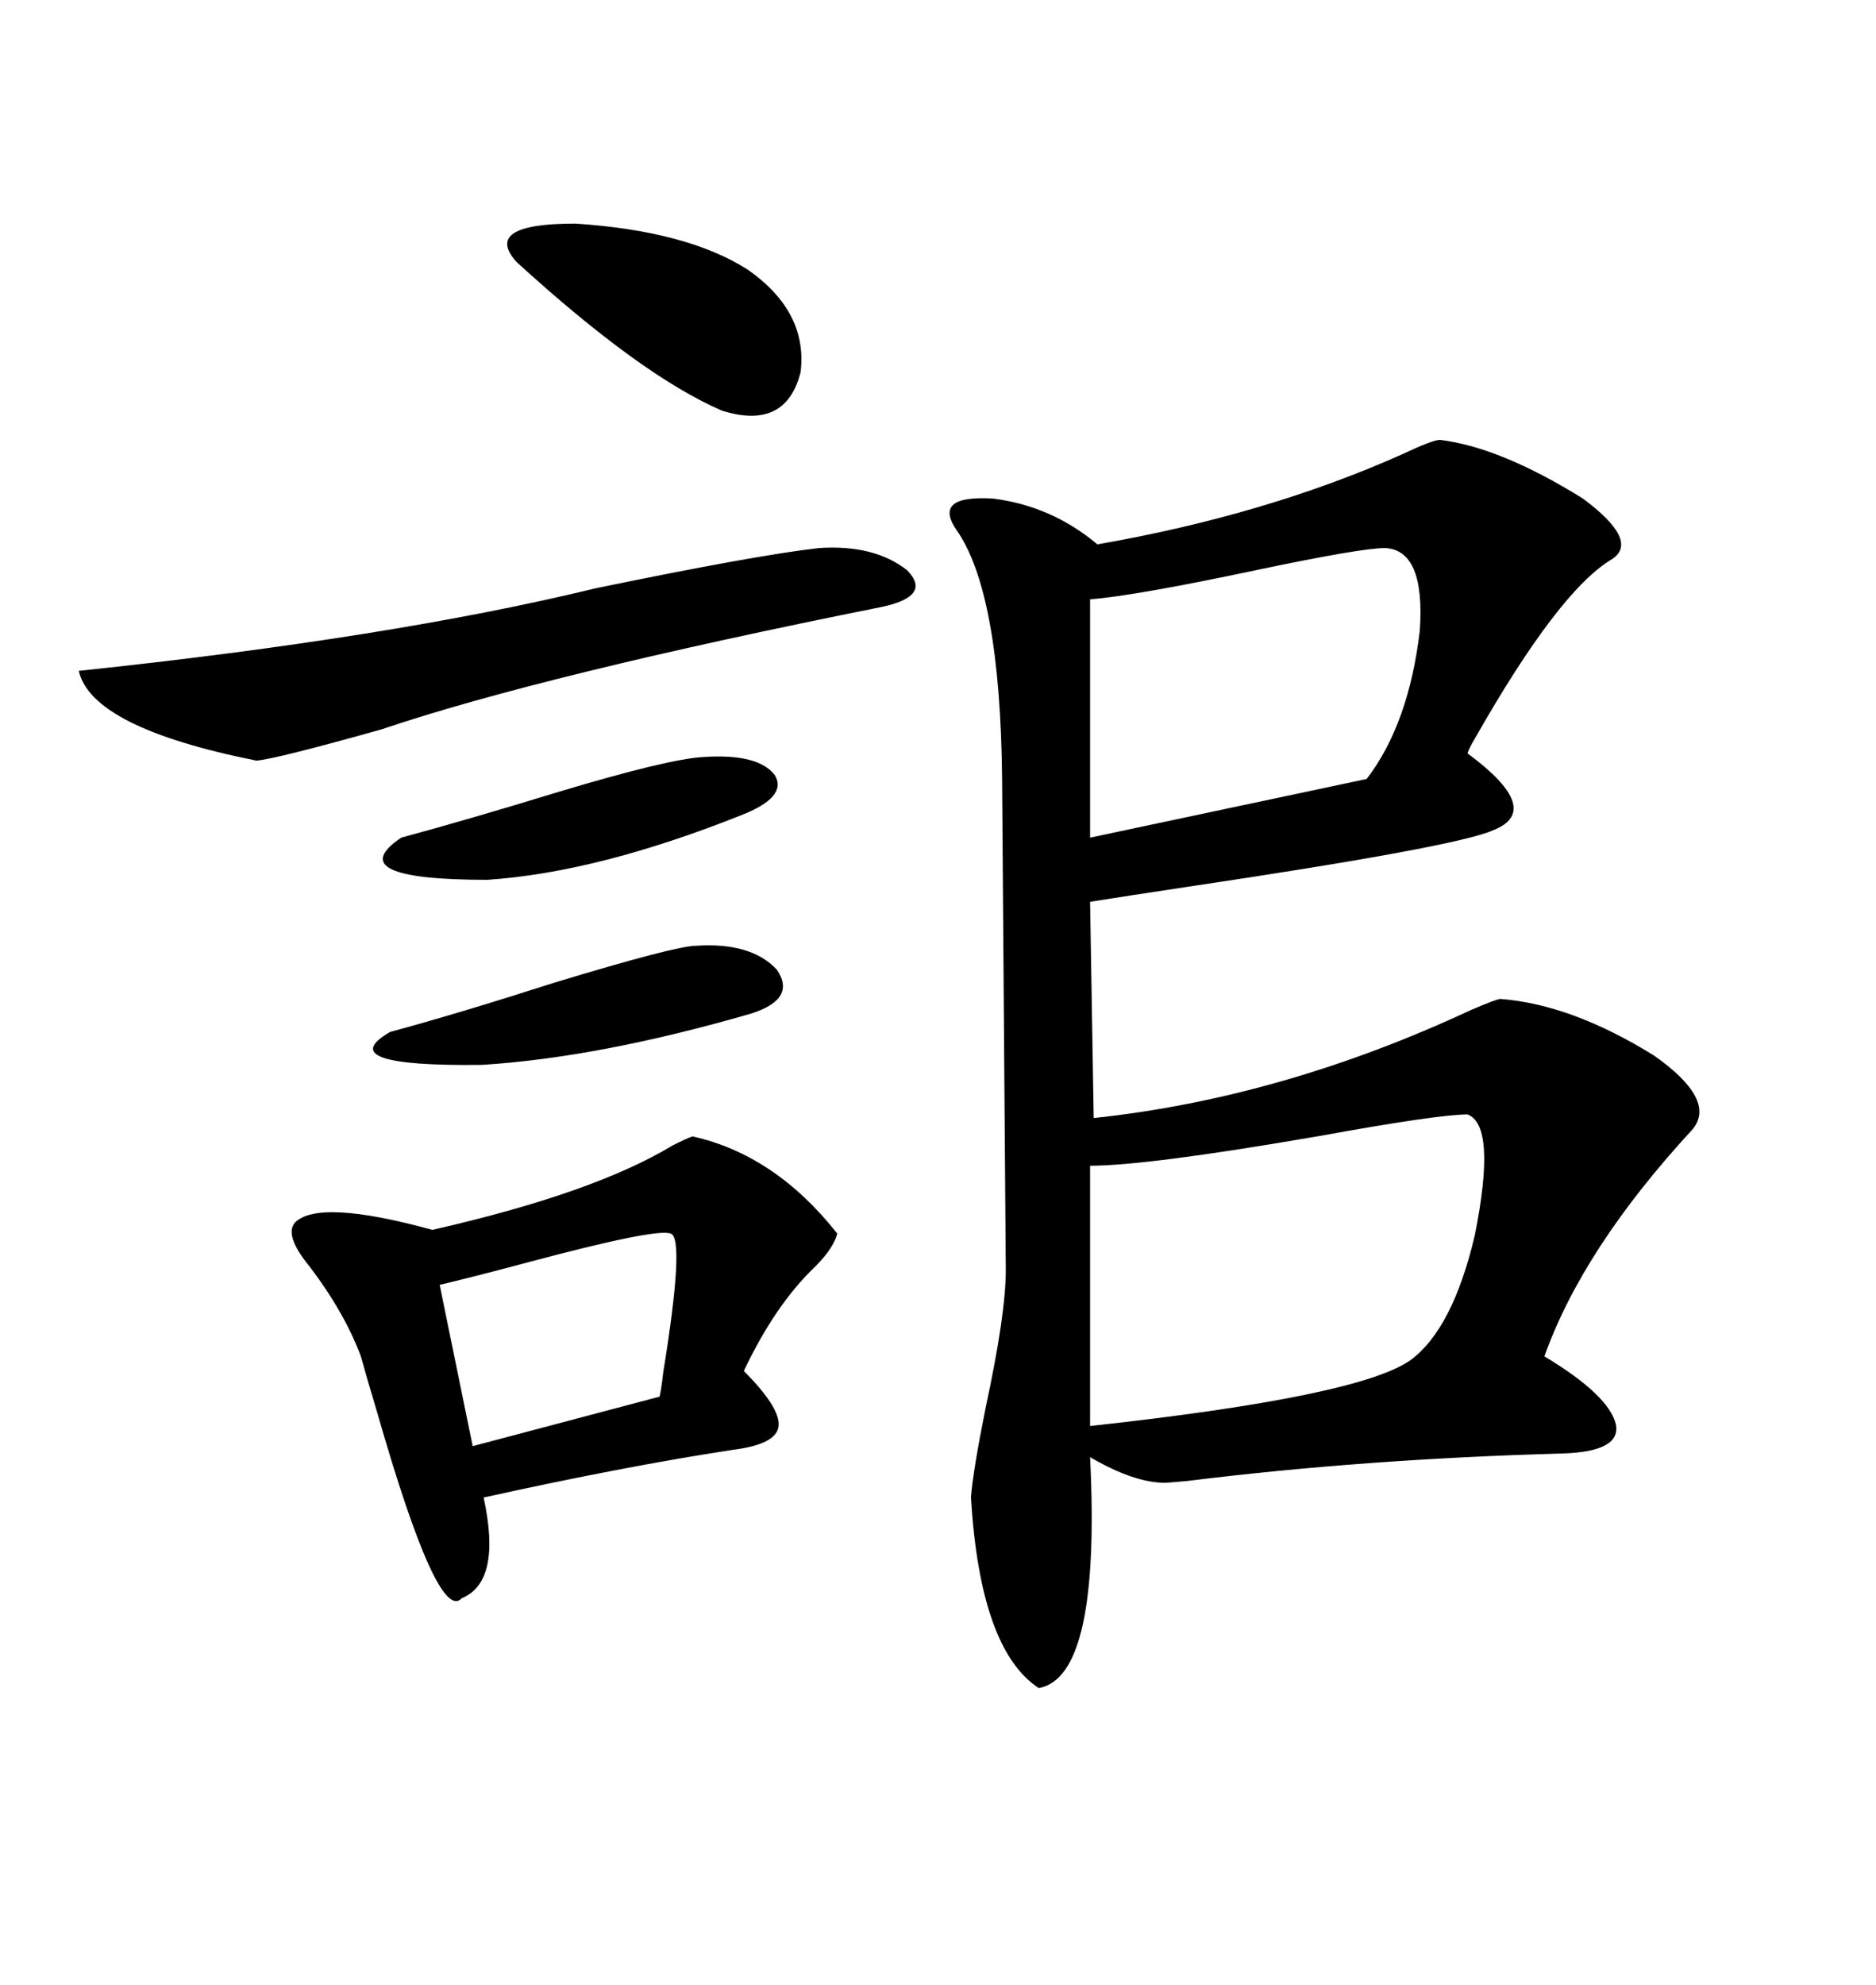 <svg xmlns="http://www.w3.org/2000/svg" xmlns:xlink="http://www.w3.org/1999/xlink" width="300" height="317.285"><path d="M230.27 70.31L230.27 70.31Q239.94 71.48 253.13 79.69L253.13 79.69Q262.21 86.43 257.81 89.36L257.81 89.36Q249.32 94.34 235.84 118.07L235.84 118.07Q234.96 119.53 234.67 120.41L234.67 120.41Q246.97 129.49 238.77 132.71L238.77 132.71Q232.91 135.35 189.55 141.80L189.55 141.80Q179.88 143.26 174.32 144.14L174.32 144.14L174.90 178.71Q205.08 175.49 235.25 161.43L235.25 161.43Q239.36 159.67 239.94 159.67L239.94 159.67Q251.37 160.55 264.55 168.75L264.55 168.75Q274.51 175.78 270.70 180.47L270.70 180.47Q253.13 199.51 246.97 216.80L246.97 216.80Q257.23 222.95 258.40 227.64L258.40 227.64Q259.28 232.03 249.90 232.32L249.90 232.32Q218.26 233.20 189.84 236.72L189.84 236.72Q186.62 237.01 186.33 237.01L186.33 237.01Q181.35 237.01 174.32 232.91L174.32 232.91Q176.07 268.07 166.11 269.82L166.11 269.82Q156.74 263.67 155.27 239.36L155.27 239.36Q155.57 235.25 157.62 225L157.62 225Q160.84 210.06 160.84 203.03L160.84 203.03L160.25 124.51Q159.96 94.63 152.93 84.67L152.93 84.67Q149.12 79.10 158.79 79.69L158.79 79.69Q168.16 80.86 175.49 87.01L175.49 87.01Q202.44 82.32 224.12 72.66L224.12 72.66Q229.10 70.31 230.27 70.31ZM110.74 181.64L110.74 181.64Q123.93 184.57 133.89 197.17L133.89 197.17Q133.30 199.51 130.37 202.44L130.37 202.44Q123.93 208.59 118.95 219.14L118.95 219.14Q124.80 225 124.51 227.93L124.51 227.93Q124.22 230.86 117.19 231.74L117.19 231.74Q99.90 234.38 77.34 239.36L77.34 239.36Q80.27 252.83 73.83 255.47L73.83 255.47Q70.02 259.57 60.35 225.88L60.35 225.88Q58.59 220.02 57.71 216.80L57.71 216.80Q55.08 209.77 49.51 202.44L49.51 202.44Q45.41 197.46 47.17 195.41L47.17 195.41Q50.98 191.60 69.14 196.58L69.14 196.58Q94.92 190.72 107.52 183.11L107.52 183.11Q109.86 181.93 110.74 181.64ZM234.67 178.13L234.67 178.13Q229.98 178.13 210.64 181.64L210.64 181.64Q183.40 186.33 174.32 186.33L174.32 186.33L174.32 227.93Q217.38 223.24 225.59 217.38L225.59 217.38Q232.32 212.40 235.84 197.46L235.84 197.46Q239.36 179.88 234.67 178.13ZM221.48 87.60L221.48 87.60Q217.68 87.60 200.98 91.11L200.98 91.11Q181.64 95.21 174.32 95.80L174.32 95.80L174.32 133.89L218.55 124.51Q225.29 115.72 227.05 100.78L227.05 100.78Q227.93 87.89 221.48 87.60ZM130.96 87.60L130.96 87.60Q139.75 87.01 145.02 91.11L145.02 91.11Q149.12 95.21 141.21 96.97L141.21 96.97Q87.01 107.81 60.94 116.60L60.94 116.60Q44.24 121.29 41.02 121.58L41.02 121.58Q14.65 116.31 12.60 107.23L12.60 107.23Q62.70 101.95 95.21 94.04L95.21 94.04Q120.70 88.77 130.96 87.60ZM107.23 197.17L107.23 197.17Q104.88 196.29 84.08 201.86L84.08 201.86Q75.29 204.20 70.31 205.37L70.31 205.37L75.59 231.15L105.47 223.24Q105.76 222.07 106.05 219.43L106.05 219.43Q109.57 197.75 107.23 197.17ZM119.53 43.07L119.53 43.07Q129.20 49.80 128.03 59.47L128.03 59.47Q125.68 68.85 115.43 65.63L115.43 65.63Q102.54 60.06 82.62 41.89L82.62 41.89Q77.05 35.74 91.99 35.74L91.99 35.74Q109.86 36.91 119.53 43.07ZM111.33 151.17L111.33 151.17Q120.12 150.59 124.22 154.98L124.22 154.98Q127.44 159.67 120.12 162.01L120.12 162.01Q95.80 169.04 77.05 170.21L77.05 170.21Q52.73 170.51 62.40 164.94L62.40 164.94Q73.24 162.01 88.77 157.03L88.77 157.03Q108.11 151.17 111.33 151.17ZM112.50 121.00L112.50 121.00Q121.29 120.41 123.93 123.93L123.93 123.93Q125.98 127.44 118.36 130.37L118.36 130.37Q95.51 139.45 77.93 140.63L77.93 140.63Q54.20 140.63 64.16 133.89L64.16 133.89Q75 130.96 89.36 126.56L89.36 126.56Q106.93 121.29 112.50 121.00Z"/></svg>